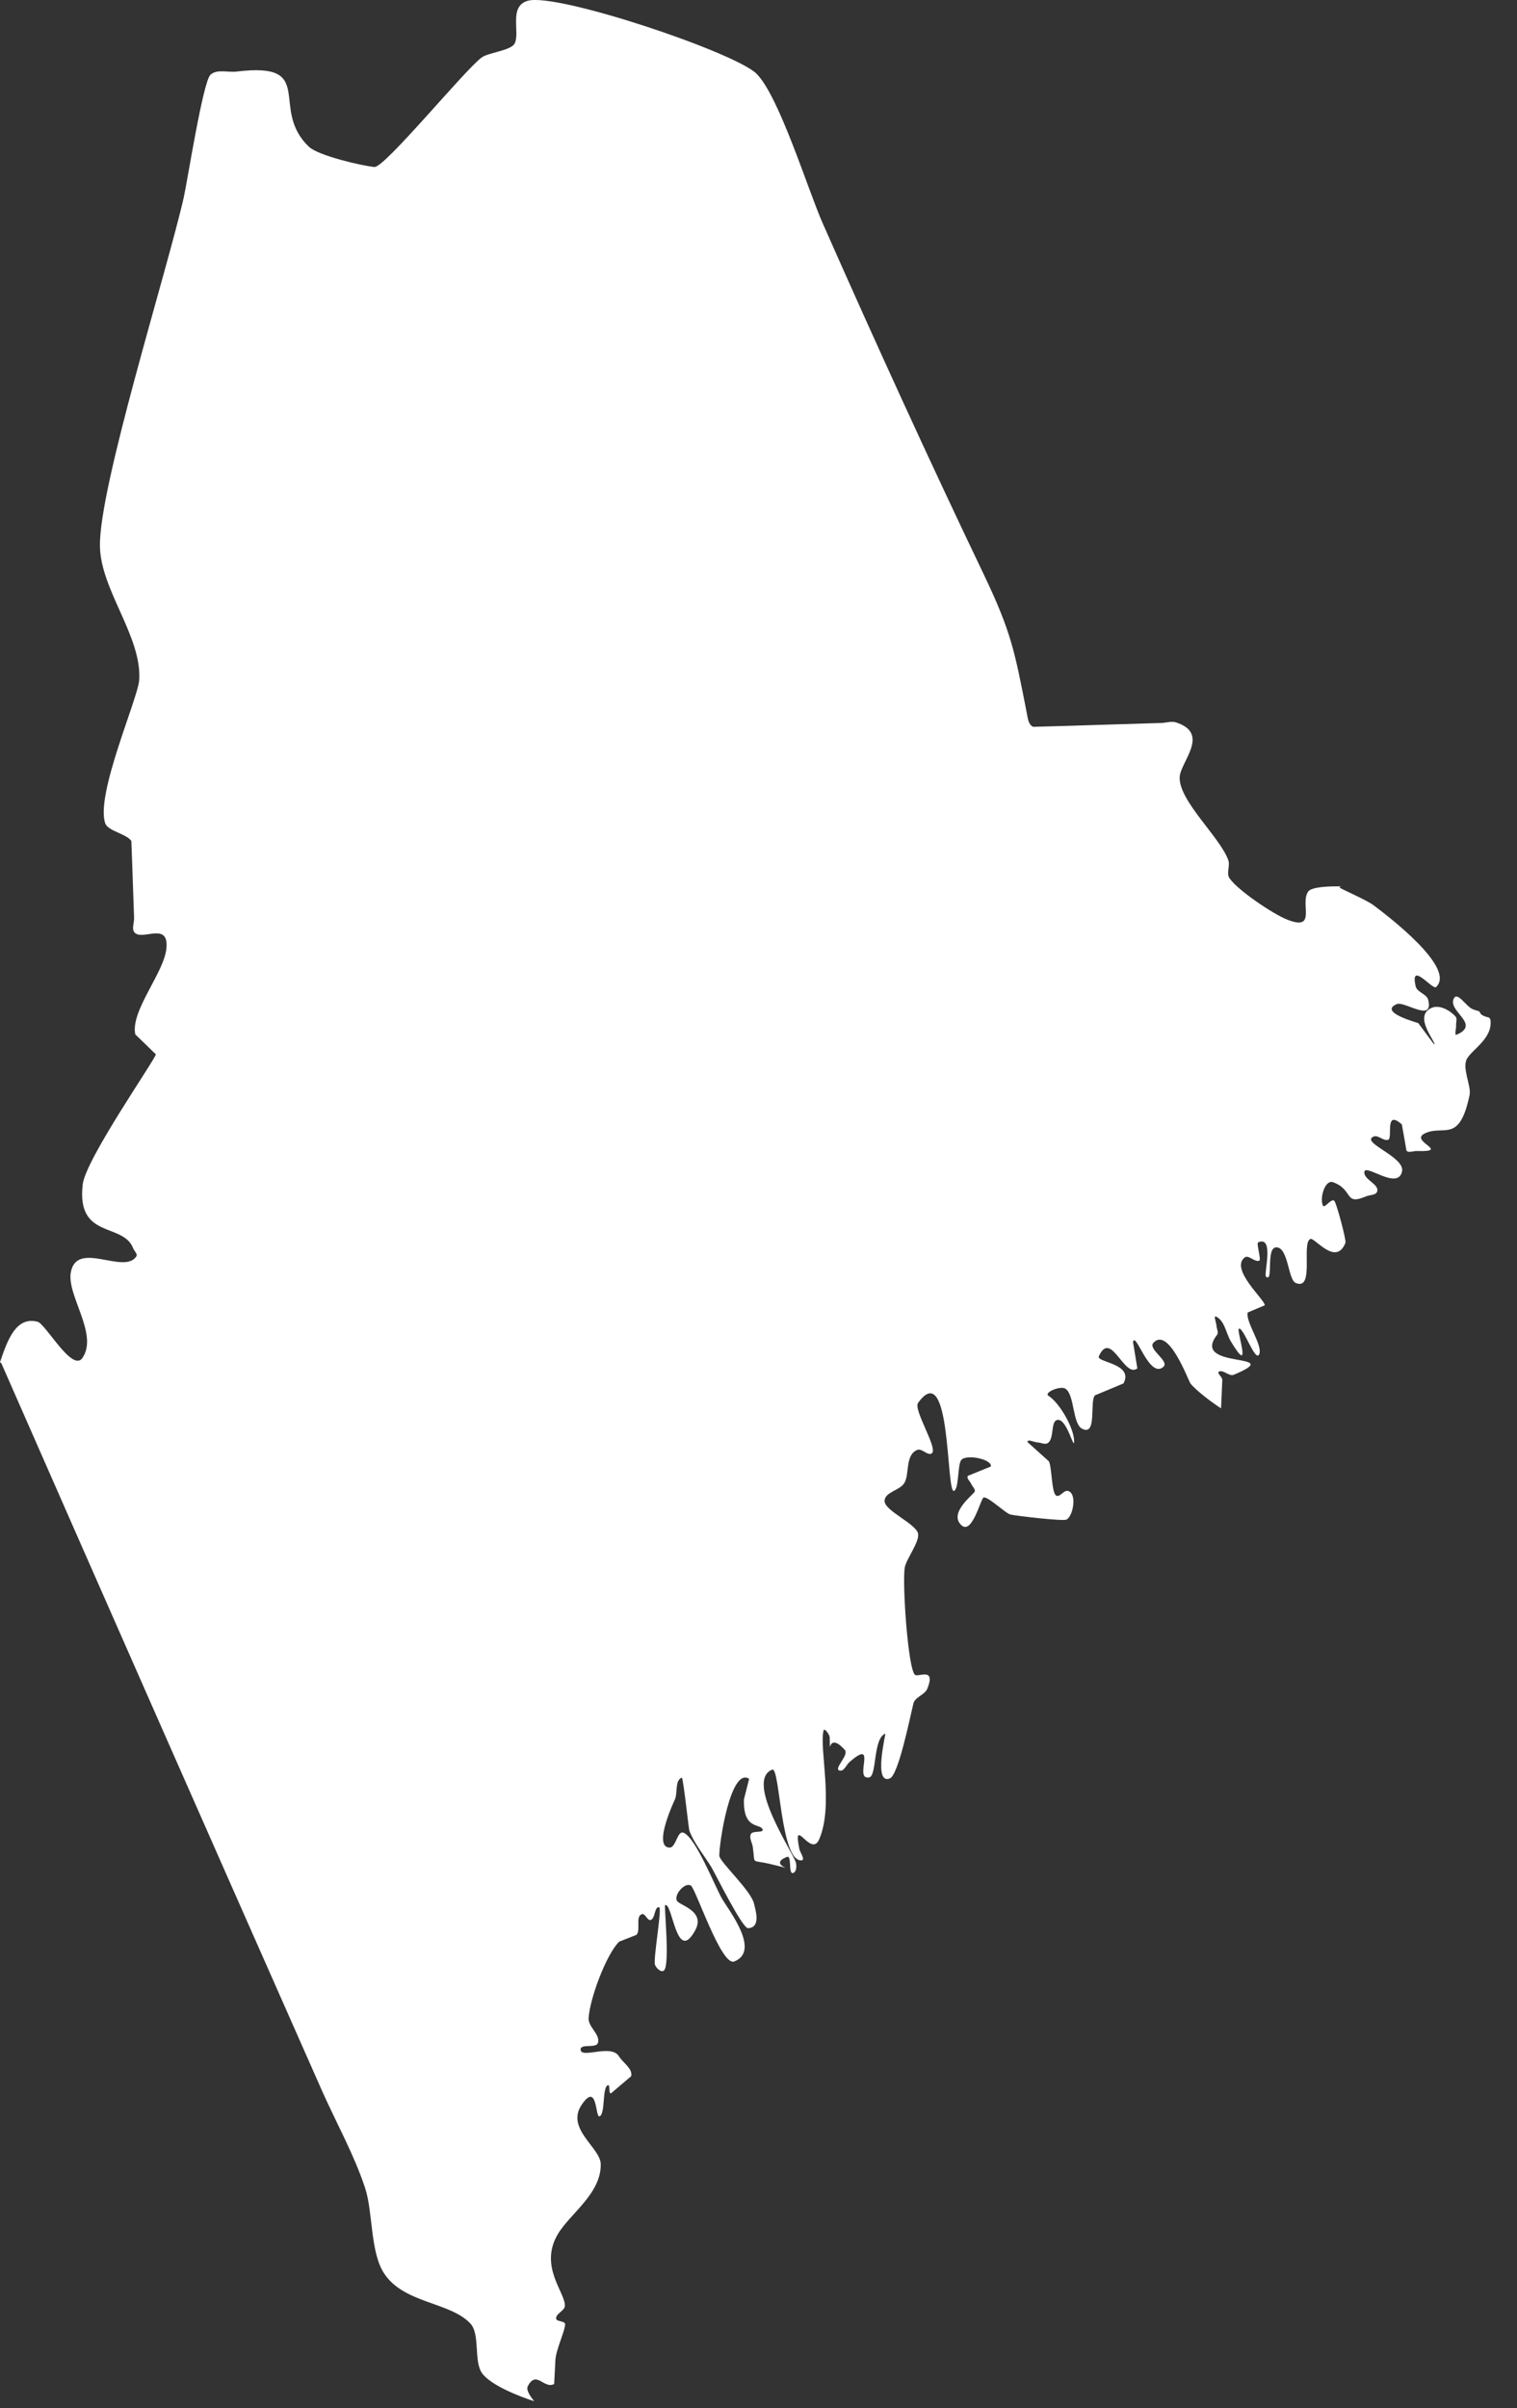 <?xml version="1.0" encoding="UTF-8"?>
<svg width="46px" height="73px" viewBox="0 0 46 73" version="1.1" xmlns="http://www.w3.org/2000/svg" xmlns:xlink="http://www.w3.org/1999/xlink">
    <rect x="0" y="0" width="46" height="73" fill="#333333" stroke="none"/>
    <!-- Generator: Sketch 47 (45396) - http://www.bohemiancoding.com/sketch -->
    <title>Fill 164</title>
    <desc>Created with Sketch.</desc>
    <defs></defs>
    <g id="Page-1" stroke="none" stroke-width="1" fill="none" fill-rule="evenodd">
        <path d="M44.488,32.085 C44.665,31.792 45.262,31.47 45.196,30.919 C45.192,30.888 45.168,30.869 45.153,30.846 C45.06,30.823 44.976,30.798 44.919,30.752 C44.894,30.729 44.877,30.689 44.854,30.656 C44.763,30.627 44.681,30.604 44.645,30.586 C44.45,30.495 44.204,30.071 44.093,30.252 C43.857,30.645 44.925,31.037 44.173,31.363 C44.088,31.4 44.162,31.177 44.153,31.085 C44.145,30.994 44.197,30.876 44.134,30.81 C43.962,30.622 43.646,30.448 43.413,30.55 C42.821,30.806 43.581,31.622 43.488,31.661 L43.006,31.013 C42.995,31.002 41.783,30.686 42.352,30.438 C42.587,30.335 43.477,31.016 43.308,30.309 C43.264,30.129 42.973,30.083 42.928,29.901 C42.742,29.104 43.439,30.017 43.545,29.921 C44.164,29.346 42.092,27.774 41.664,27.45 C41.423,27.266 40.605,26.926 40.619,26.899 C40.626,26.883 40.647,26.88 40.664,26.869 C40.254,26.859 39.762,26.89 39.668,27.026 C39.409,27.398 39.95,28.241 39.024,27.873 C38.604,27.706 37.541,26.994 37.284,26.624 C37.177,26.472 37.309,26.245 37.244,26.07 C36.994,25.375 35.748,24.281 35.771,23.563 C35.785,23.101 36.717,22.235 35.657,21.897 C35.518,21.855 35.367,21.909 35.224,21.915 C35.079,21.918 34.933,21.923 34.793,21.928 C33.925,21.956 33.057,21.982 32.194,22.008 L31.329,22.032 C31.168,21.963 31.161,21.721 31.123,21.551 C30.769,19.752 30.667,19.166 29.844,17.44 C28.153,13.906 26.529,10.351 24.948,6.771 C24.501,5.762 23.625,2.91 22.937,2.232 C22.281,1.587 16.924,-0.216 16.014,0.021 C15.402,0.182 15.79,1.009 15.598,1.331 C15.473,1.533 14.808,1.596 14.609,1.74 C14.097,2.112 11.663,5.091 11.353,5.062 C10.956,5.023 9.655,4.718 9.372,4.452 C8.144,3.295 9.645,1.869 7.182,2.169 C6.914,2.204 6.576,2.084 6.381,2.267 C6.155,2.481 5.686,5.467 5.573,5.981 C5.071,8.199 2.981,14.814 3.031,16.576 C3.063,17.899 4.306,19.301 4.221,20.615 C4.182,21.18 2.888,24.09 3.191,24.957 C3.269,25.193 3.851,25.278 3.983,25.495 L4.004,26.048 C4.024,26.64 4.047,27.232 4.066,27.825 C4.072,27.973 3.983,28.162 4.082,28.269 C4.319,28.524 5.119,27.93 5.047,28.738 C4.982,29.486 3.952,30.637 4.102,31.355 C4.102,31.355 4.725,31.957 4.725,31.958 C4.759,32.037 2.6,35.127 2.509,35.898 C2.31,37.581 3.736,37.046 4.039,37.841 C4.071,37.924 4.18,38.014 4.134,38.086 C3.759,38.649 2.332,37.584 2.148,38.565 C2.016,39.265 2.997,40.448 2.497,41.167 C2.189,41.602 1.387,40.133 1.14,40.066 C0.492,39.895 0.23,40.606 0,41.293 L0.04,41.323 C3.274,48.687 6.52,56.046 9.775,63.401 C10.202,64.356 10.739,65.321 11.068,66.314 C11.314,67.056 11.221,68.247 11.639,68.9 C12.233,69.829 13.644,69.773 14.26,70.429 C14.577,70.768 14.344,71.607 14.639,71.967 C15.009,72.417 16.181,72.781 16.181,72.781 L16.2,72.79 C16.059,72.612 15.944,72.437 16.009,72.323 C16.27,71.839 16.495,72.43 16.804,72.265 L16.841,71.549 C16.853,71.23 17.137,70.654 17.136,70.452 C17.134,70.344 16.865,70.385 16.862,70.277 C16.86,70.123 17.122,70.05 17.128,69.896 C17.146,69.494 16.341,68.708 16.909,67.733 C17.278,67.103 18.231,66.5 18.216,65.6 C18.205,65.094 17.144,64.529 17.64,63.798 C18.126,63.085 18.045,64.203 18.18,64.151 C18.361,64.08 18.255,63.28 18.43,63.21 C18.515,63.179 18.439,63.458 18.527,63.455 L19.139,62.935 C19.191,62.704 18.891,62.531 18.767,62.331 C18.532,61.946 17.609,62.42 17.606,62.126 C17.599,61.937 18.087,62.103 18.133,61.92 C18.202,61.666 17.841,61.448 17.848,61.187 C17.873,60.617 18.375,59.254 18.773,58.858 C18.773,58.857 19.298,58.652 19.301,58.65 C19.438,58.485 19.259,58.104 19.461,58.023 C19.564,57.984 19.634,58.24 19.735,58.199 C19.875,58.143 19.842,57.782 19.989,57.815 C20.081,57.838 19.8,59.406 19.861,59.557 C19.898,59.659 20.049,59.805 20.132,59.732 C20.323,59.571 20.132,57.761 20.168,57.749 C20.397,57.658 20.508,59.556 21.078,58.518 C21.411,57.915 20.578,57.754 20.521,57.609 C20.443,57.417 20.773,57.045 20.951,57.158 C21.098,57.252 21.872,59.612 22.264,59.458 C23.071,59.14 22.107,57.918 21.897,57.56 C21.682,57.192 21.098,55.699 20.727,55.555 C20.533,55.479 20.502,56.018 20.297,56.006 C19.783,55.977 20.461,54.558 20.473,54.528 C20.55,54.317 20.463,53.966 20.675,53.885 C20.715,53.869 20.884,55.437 20.902,55.486 C21.035,55.86 21.362,56.257 21.57,56.597 C21.694,56.803 22.507,58.453 22.682,58.448 C23.095,58.436 22.895,57.852 22.867,57.717 C22.788,57.318 21.82,56.439 21.812,56.252 C21.802,55.909 22.147,53.556 22.716,53.921 L22.558,54.548 C22.534,55.473 23.048,55.265 23.124,55.452 C23.169,55.571 22.83,55.482 22.771,55.592 C22.708,55.711 22.811,55.858 22.828,55.993 C22.906,56.543 22.758,56.363 23.334,56.498 C23.575,56.555 23.725,56.591 23.82,56.62 C23.676,56.555 23.508,56.427 23.862,56.289 C24.023,56.223 23.891,56.839 24.055,56.774 C24.155,56.734 24.158,56.566 24.134,56.461 C24.066,56.18 22.57,53.979 23.417,53.642 C23.653,53.547 23.665,56.461 24.309,56.391 C24.426,56.378 24.263,56.159 24.237,56.042 C24.03,54.996 24.589,56.33 24.839,55.757 C25.287,54.727 24.839,53.01 24.972,52.455 C24.995,52.365 25.154,52.57 25.159,52.664 C25.185,53.399 25.059,52.418 25.616,53.044 C25.759,53.206 25.253,53.623 25.463,53.672 C25.592,53.701 25.664,53.496 25.762,53.41 C26.64,52.649 25.863,53.983 26.359,53.877 C26.593,53.826 26.469,52.702 26.844,52.551 C26.869,52.541 26.471,54.113 26.983,53.909 C27.243,53.803 27.589,52.083 27.696,51.641 C27.744,51.438 28.045,51.378 28.12,51.186 C28.384,50.53 27.851,50.843 27.748,50.771 C27.531,50.61 27.351,47.931 27.438,47.502 C27.487,47.252 27.888,46.733 27.839,46.488 C27.775,46.182 26.798,45.788 26.823,45.486 C26.844,45.225 27.275,45.182 27.418,44.961 C27.589,44.698 27.434,44.106 27.815,43.95 C27.954,43.892 28.143,44.148 28.259,44.051 C28.444,43.898 27.687,42.731 27.839,42.525 C28.852,41.117 28.681,45.295 28.929,45.193 C29.083,45.132 29.033,44.381 29.152,44.253 C29.318,44.07 30.094,44.238 30.044,44.454 L29.349,44.737 C29.3,44.812 29.415,44.9 29.45,44.981 C29.482,45.063 29.596,45.15 29.55,45.225 C29.482,45.328 28.759,45.879 29.155,46.234 C29.477,46.532 29.739,45.43 29.823,45.395 C29.946,45.343 30.493,45.877 30.641,45.91 C30.834,45.953 32.213,46.113 32.333,46.065 C32.538,45.978 32.673,45.261 32.38,45.193 C32.256,45.166 32.142,45.392 32.03,45.338 C31.883,45.266 31.898,44.447 31.803,44.294 L31.156,43.713 C31.153,43.607 31.363,43.721 31.468,43.725 C31.571,43.73 31.693,43.802 31.777,43.74 C31.985,43.591 31.839,43.029 32.094,43.041 C32.363,43.053 32.567,43.965 32.571,43.696 C32.573,43.284 32.119,42.515 31.796,42.313 C31.634,42.215 32.161,41.991 32.311,42.098 C32.59,42.292 32.517,43.16 32.815,43.31 C33.278,43.544 33.031,42.468 33.204,42.296 C33.204,42.296 34.068,41.937 34.068,41.935 C34.387,41.322 33.233,41.303 33.321,41.111 C33.69,40.292 34.087,41.792 34.488,41.479 L34.356,40.68 C34.436,40.332 34.85,41.816 35.279,41.431 C35.47,41.256 34.8,40.9 34.973,40.705 C35.436,40.198 36.031,41.848 36.1,41.939 C36.278,42.161 36.785,42.54 37.025,42.689 C37.03,42.616 37.034,42.545 37.036,42.471 C37.036,42.47 37.064,41.82 37.064,41.82 C37.055,41.732 36.883,41.61 36.965,41.575 C37.107,41.518 37.271,41.732 37.412,41.673 C39.075,40.973 36.068,41.535 36.905,40.463 C36.96,40.391 36.891,40.279 36.887,40.186 C36.883,40.093 36.789,39.868 36.873,39.909 C37.138,40.033 37.175,40.413 37.325,40.665 C37.998,41.781 37.482,40.314 37.567,40.277 C37.704,40.219 38.05,41.264 38.174,41.067 C38.326,40.823 37.758,40.07 37.835,39.785 L38.353,39.566 C38.355,39.397 37.291,38.476 37.741,38.118 C37.859,38.022 38.046,38.273 38.186,38.213 C38.252,38.187 38.087,37.686 38.153,37.658 C38.652,37.447 38.313,38.63 38.389,38.698 C38.621,38.904 38.38,37.83 38.691,37.811 C39.066,37.786 39.056,38.79 39.286,38.888 C39.874,39.144 39.454,37.676 39.734,37.557 C39.864,37.5 40.508,38.402 40.798,37.673 C40.829,37.597 40.518,36.433 40.456,36.394 C40.349,36.328 40.161,36.653 40.112,36.54 C40.012,36.304 40.181,35.749 40.423,35.836 C41.05,36.065 40.749,36.553 41.418,36.267 C41.529,36.216 41.719,36.237 41.759,36.12 C41.834,35.896 41.347,35.762 41.371,35.526 C41.393,35.258 42.387,36.097 42.514,35.51 C42.611,35.064 41.235,34.632 41.652,34.452 C41.791,34.392 41.961,34.606 42.098,34.547 C42.238,34.485 41.976,33.614 42.508,34.084 C42.512,34.085 42.648,34.879 42.648,34.879 C42.718,34.956 42.855,34.886 42.958,34.891 C44.038,34.922 42.674,34.585 43.229,34.345 C43.798,34.098 44.253,34.662 44.562,33.196 C44.622,32.916 44.316,32.364 44.488,32.085" id="Fill-164" fill="#FFFFFF"></path>
    </g>
</svg>